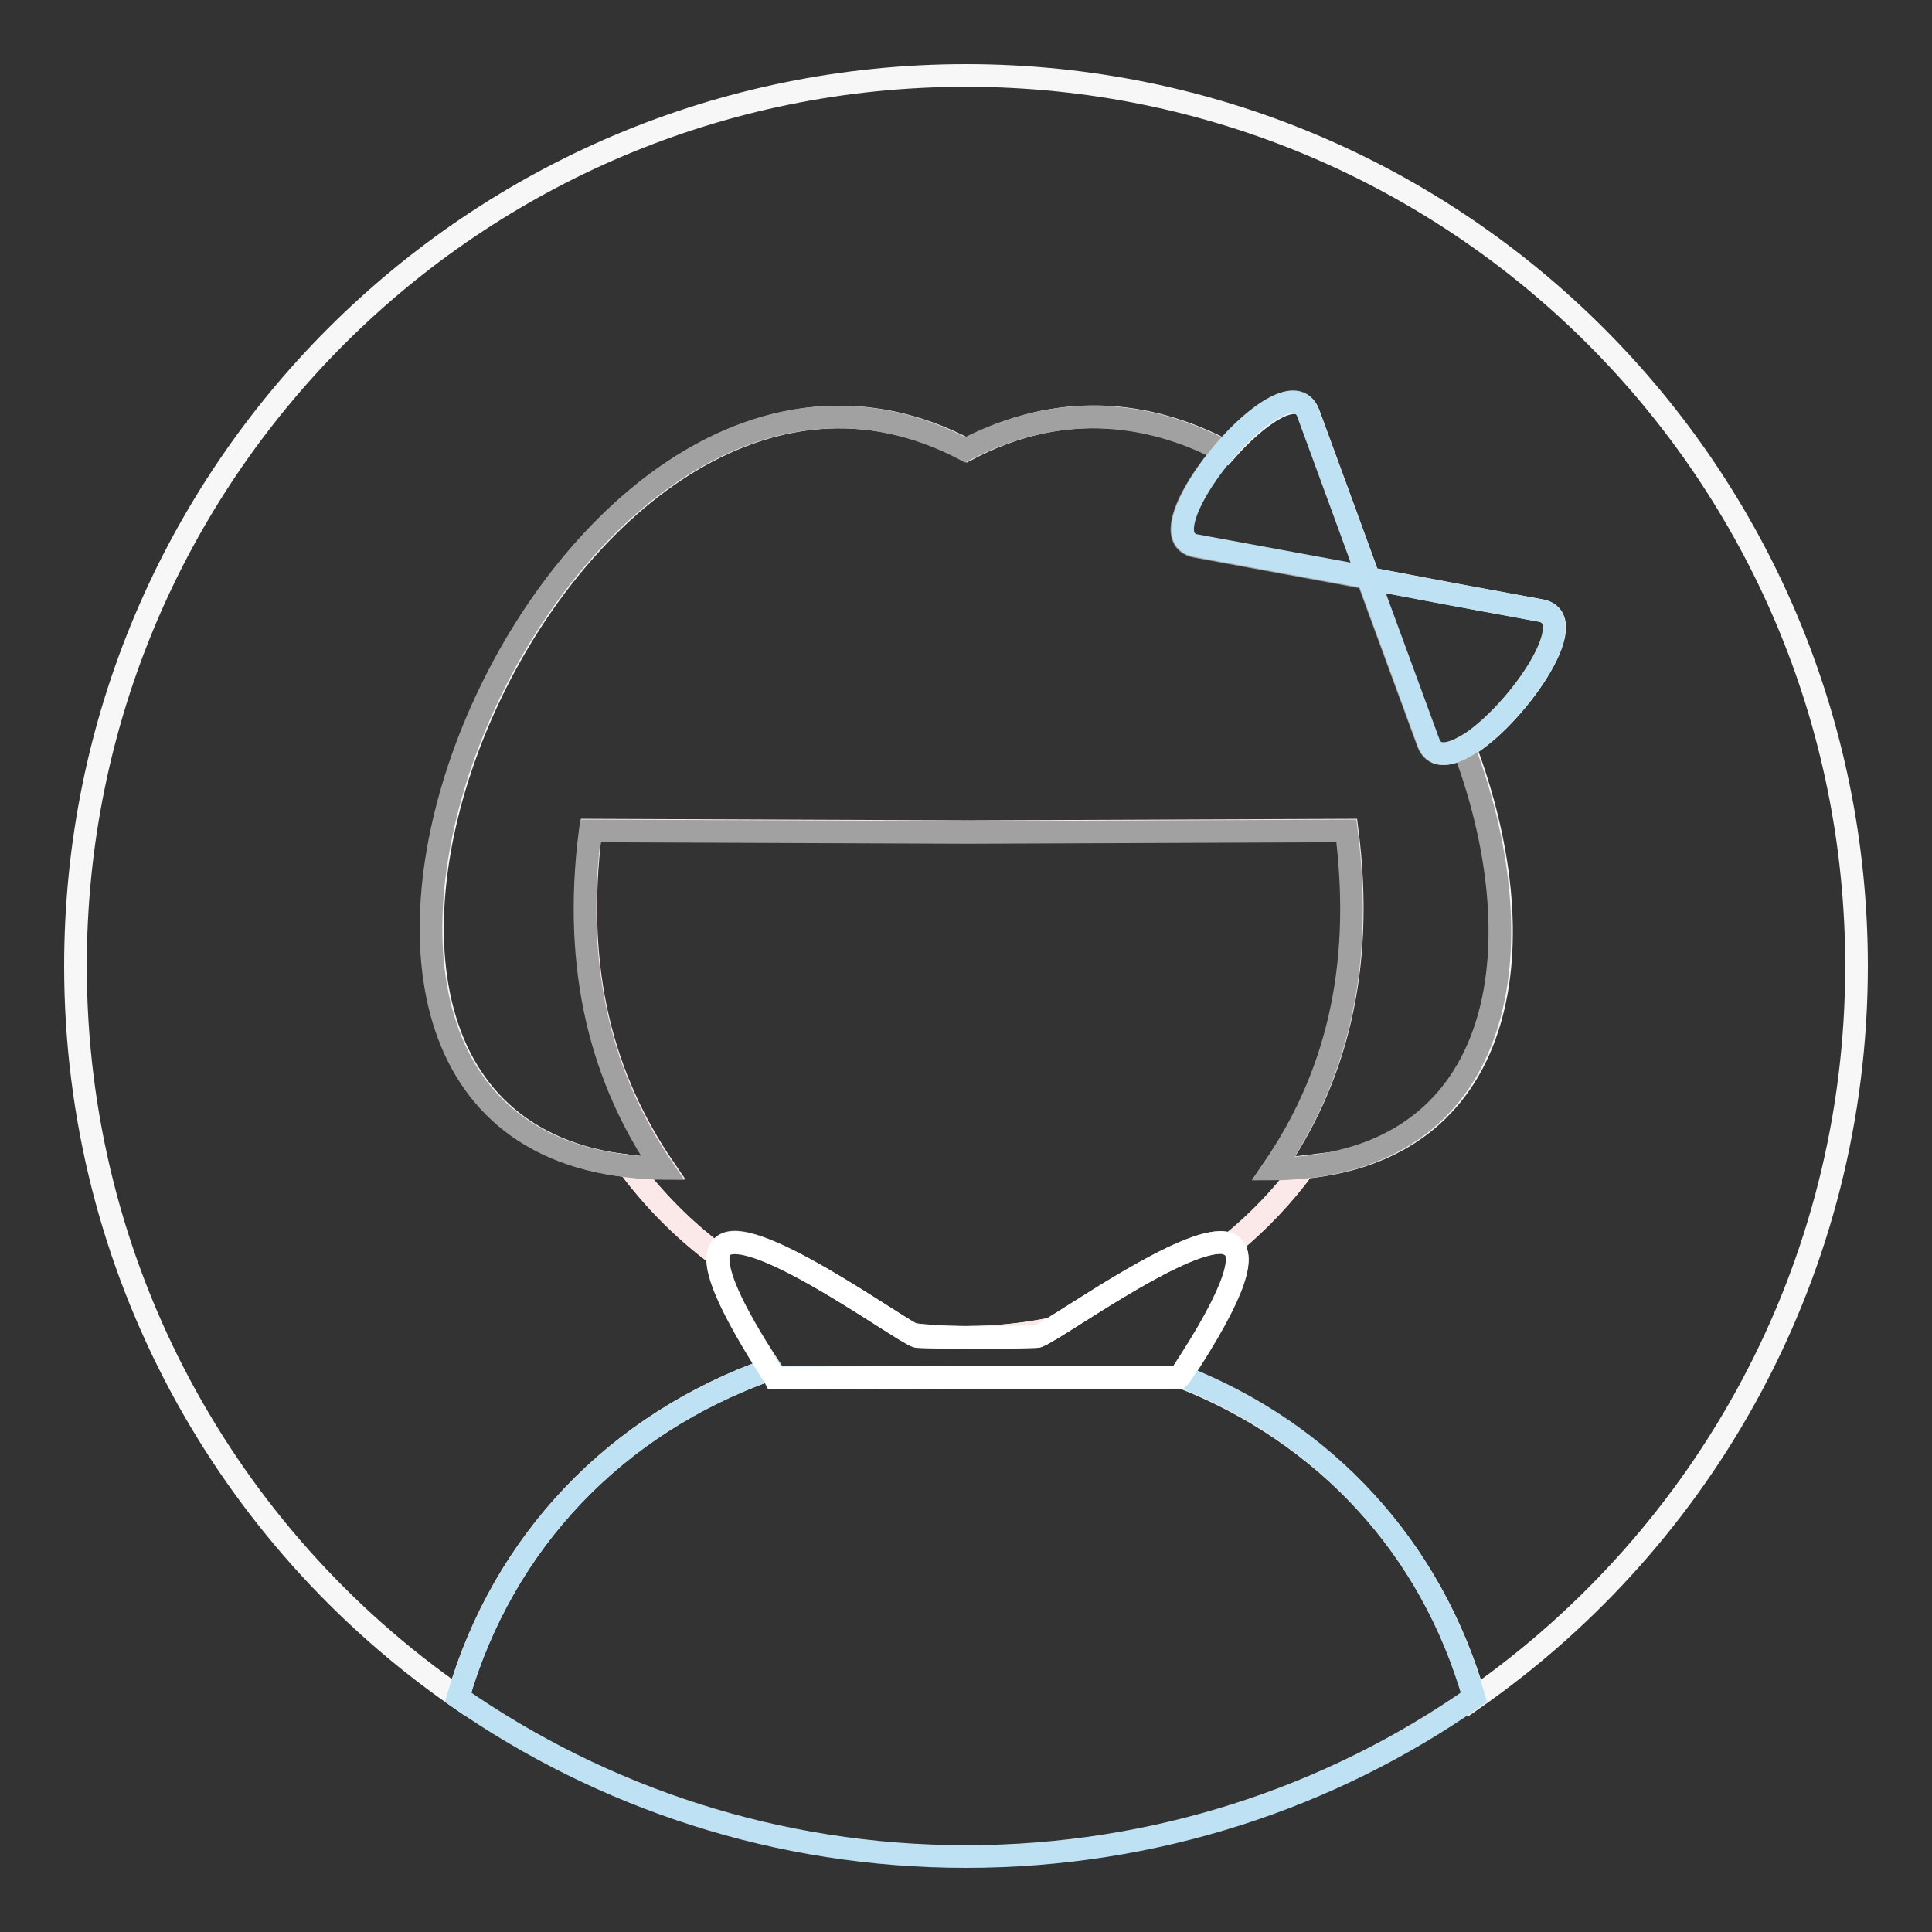 <?xml version="1.0" encoding="utf-8"?>
<!-- Svg Vector Icons : http://www.onlinewebfonts.com/icon -->
<!DOCTYPE svg PUBLIC "-//W3C//DTD SVG 1.1//EN" "http://www.w3.org/Graphics/SVG/1.1/DTD/svg11.dtd">
<svg version="1.1" xmlns="http://www.w3.org/2000/svg" xmlns:xlink="http://www.w3.org/1999/xlink" x="0px" y="0px" viewBox="0 0 256 256" enable-background="new 0 0 256 256" xml:space="preserve">
<rect x="0" y="0" width="256" height="256" fill="#333333" stroke="none"/>
<g> <path stroke-width="3" fill-opacity="0" stroke="#f8f7f8"  d="M137.3,177.1c0.2,0,0.9-0.3,1.9-1c-3.5,0.7-7.2,1.1-10.8,1.1C131.4,177.2,134.3,177.2,137.3,177.1 L137.3,177.1z M121.6,177.1c1.8,0.1,3.6,0.1,5.3,0.1c-2,0-4.1-0.2-6.1-0.4C121.3,177,121.5,177.1,121.6,177.1z"/> <path stroke-width="3" fill-opacity="0" stroke="#f8f7f8"  d="M128,10C62.8,10,10,62.8,10,128c0,40.1,20,75.6,50.7,96.9c6-20.7,21-36.3,41.4-43.5 c-5.3-8.1-7.2-12.7-6.9-15c-4.5-3.3-8.5-7.4-11.9-11.9c-57.9-6.6-8.4-122.9,44.8-94.9c12.1-6.4,23.9-5.3,34.3,0.2 c4.3-4.9,9.7-8.6,11-5l4,10.9l3.8,10.4l0.5,0.6l11.1,2.1l11.4,2.1c5.8,1.1-3.7,14.5-10.1,18.1c9.6,25.4,6.2,53-21.3,55.7 c-2.8,3.8-6.1,7.3-9.8,10.3c2.1,1.1,1.1,5.8-6.6,17.4c19.2,7.5,33.3,22.7,39,42.6C226,203.6,246,168.1,246,128 C246,62.8,193.2,10,128,10L128,10z"/> <path stroke-width="3" fill-opacity="0" stroke="#fbe8e9"  d="M120.9,176.8c2,0.3,4,0.4,6.1,0.4c0.5,0,1,0,1.5,0c3.6,0,7.2-0.4,10.8-1.1c5.3-3.2,19.8-13.2,23.7-11.2 c3.7-3,7-6.4,9.8-10.3c-0.8,0.1-1.6,0.1-2.5,0.2c-0.5,0-1,0-1.5,0c8-11.6,12.1-26,9.7-44.8l-49.9,0.2H128v0l-49.7-0.2 c-2.4,18.8,1.7,33.1,9.7,44.8c-1.6,0-3.2-0.1-4.7-0.3c3.3,4.5,7.3,8.5,11.9,11.9C95.8,159.5,116.5,174.4,120.9,176.8z"/> <path stroke-width="3" fill-opacity="0" stroke="#bfe1f4"  d="M156.4,182.3l-0.2,0.2l-26.7,0l-26.7,0c-0.3-0.4-0.5-0.8-0.7-1.1c-20.4,7.2-35.4,22.8-41.4,43.5 C79.8,238.2,103,246,128,246c25,0,48.3-7.8,67.3-21.1C189.6,205,175.6,189.8,156.4,182.3z"/> <path stroke-width="3" fill-opacity="0" stroke="#ffffff"  d="M129.5,182.5l26.7,0l0.2-0.2c7.6-11.5,8.7-16.3,6.6-17.4c-3.9-2-18.4,8-23.7,11.2c-1,0.6-1.7,1-1.9,1 c-3.4,0.1-6.9,0.2-10.4,0.1c-1.8,0-3.6-0.1-5.3-0.1c-0.1,0-0.4-0.1-0.8-0.3c-4.4-2.4-25-17.2-25.8-10.3c-0.2,2.3,1.7,6.8,6.9,15 c0.2,0.4,0.5,0.7,0.7,1.1L129.5,182.5L129.5,182.5z"/> <path stroke-width="3" fill-opacity="0" stroke="#a1a1a1"  d="M78.2,110.1l49.7,0.2v0h0.6l49.9-0.2c2.4,18.8-1.7,33.1-9.7,44.8c1.3,0,2.6-0.1,3.9-0.2 c27.4-2.7,30.9-30.3,21.3-55.7c-2.2,1.2-4,1.3-4.7-0.6l-4-10.9l-4-10.9l-11.4-2.1l-11.4-2.1c-4-0.8-0.7-7.4,3.8-12.6 c-10.4-5.5-22.2-6.5-34.3-0.2c-53.2-28-102.7,88.3-44.8,94.9c1.6,0.2,3.1,0.3,4.7,0.3C79.9,143.2,75.8,128.8,78.2,110.1z  M181.3,76.6l0.3,0c-0.2-0.2-0.3-0.4-0.5-0.6L181.3,76.6z"/> <path stroke-width="3" fill-opacity="0" stroke="#bfe1f4"  d="M181.3,76.6l4,10.9l4,10.9c0.7,1.9,2.5,1.8,4.7,0.6c6.4-3.6,16-17,10.1-18.1l-11.4-2.1l-11.1-2.1 L181.3,76.6z M158.5,72.3l11.4,2.1l11.4,2.1l-0.2-0.5l-3.8-10.4l-4-10.9c-1.3-3.6-6.7,0-11,5C157.8,65,154.5,71.6,158.5,72.3z"/></g>
</svg>
